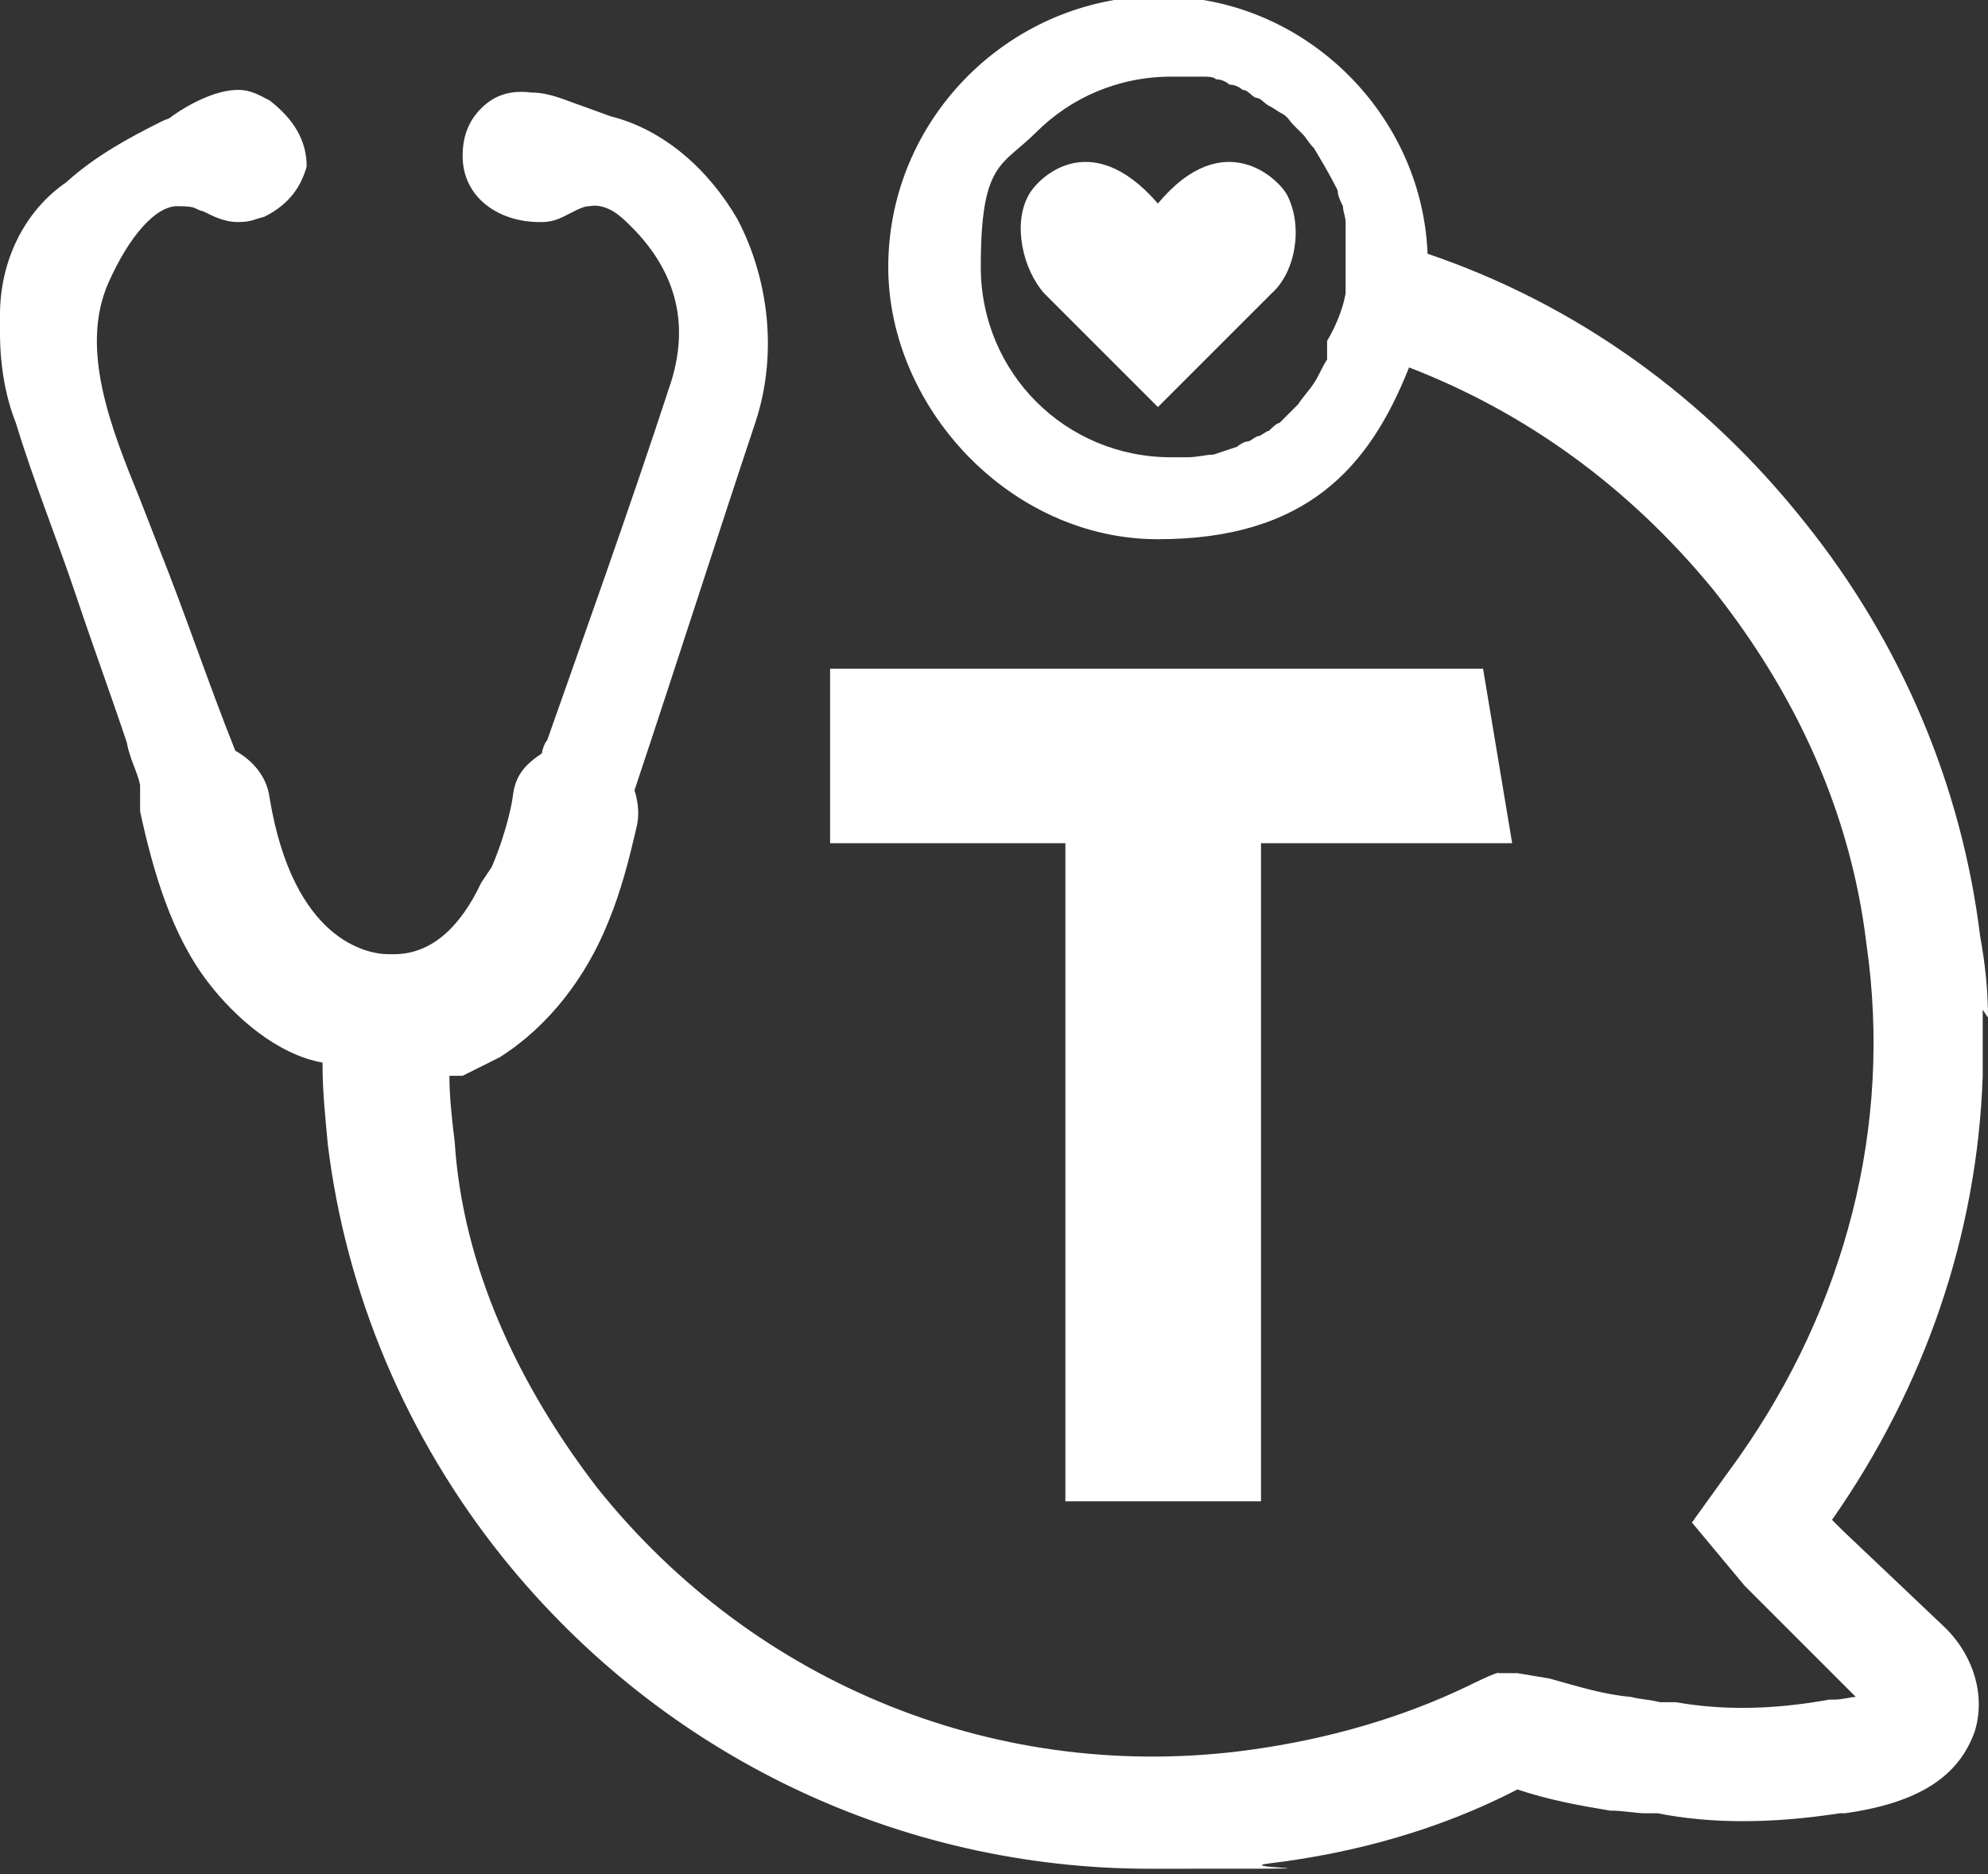 <svg xmlns="http://www.w3.org/2000/svg" id="Layer_1" viewBox="0 0 75.2 70.9"><rect x="0" y="0" width="75.2" height="70.9" fill="#333333" stroke="none"/><defs><style>      .st0 {        fill: #fff;      }    </style></defs><polygon class="st0" points="31.4 25.3 31.4 31.9 40.3 31.9 40.3 56.8 47.7 56.8 47.7 31.9 57.2 31.9 56.1 25.3 31.4 25.3"></polygon><g><path class="st0" d="M50.2,13.6s0,0,0,0c-.2.3-.3.6-.5.9,0,0,0,0,0,0-.2.3-.4.5-.6.8,0,0,0,0,0,0-.2.2-.5.5-.7.7,0,0,0,0,0,0-.1,0-.3.2-.4.3-.1,0-.3.2-.4.2,0,0,0,0,0,0-.1,0-.3.2-.4.2,0,0,0,0,0,0-.1,0-.3.1-.4.2,0,0,0,0,0,0-.3.1-.6.2-.9.3,0,0,0,0,0,0-.3,0-.6.1-1,.1,0,0,0,0-.1,0-.2,0-.3,0-.5,0-4,0-7.2-3.2-7.2-7.2s.8-3.8,2.1-5.1c1.3-1.3,3.1-2.1,5.1-2.1h0c.2,0,.4,0,.6,0,0,0,0,0,0,0,.2,0,.4,0,.6,0,0,0,0,0,0,0,.2,0,.4,0,.5.1,0,0,0,0,0,0,.2,0,.4.1.5.2,0,0,0,0,0,0,.2,0,.4.1.5.2,0,0,0,0,0,0,.2,0,.3.2.5.3,0,0,0,0,0,0,.2,0,.3.2.5.3,0,0,0,0,0,0,.2.1.3.2.5.3,0,0,0,0,0,0,.2.1.3.3.4.4h0c.1.1.3.3.4.4,0,0,0,0,0,0,.1.1.2.3.4.5,0,0,0,0,0,0,.3.5.6,1,.9,1.6,0,0,0,0,0,0,0,.2.1.4.2.6,0,0,0,0,0,0,0,.2.1.4.1.6h0s0,0,0,0c0,.2,0,.4,0,.7h0c0,.2,0,.5,0,.7s0,.3,0,.4c0,0,0,0,0,0,0,.1,0,.2,0,.3,0,0,0,0,0,0,0,.1,0,.2,0,.3,0,0,0,0,0,0,0,.1,0,.2,0,.3,0,0,0,0,0,0-.1.6-.4,1.3-.7,1.8M75.2,38.5c0-1-.1-2-.3-3.1-.7-5.7-3-11.1-6.6-15.6-3.8-4.8-8.7-8.3-14.3-10.2-.2-5.1-4.3-9.3-9.3-9.7h-1.8c-5.2.5-9.3,4.9-9.3,10.2s4.6,10.3,10.2,10.3,8-2.7,9.5-6.5c4.4,1.7,8.3,4.5,11.5,8.4,3.1,3.9,5.2,8.4,5.8,13.4,1,6.9-.8,13.7-4.8,19.4l-1.8,2.5,2,2.4.8.8,3.4,3.4c-.2,0-.5.1-.8.1h-.2c-2.2.4-4.1.4-5.8.1h-.6c-.4-.1-.7-.1-1.1-.2-1.1-.1-2-.4-3.1-.7l-1.2-.2h-.7c0-.1-1.2.5-1.2.5-2.5,1.2-5.3,2-8.2,2.4-9.4,1.3-18.7-2.4-24.7-9.9-3-3.9-5.1-8.4-5.4-13.1-.1-.8-.2-1.7-.2-2.5h.5l1.4-.7c1.9-1.2,3.3-3.1,4.1-5.1.5-1.2.8-2.4,1.1-3.7.1-.5,0-1-.1-1.3,1.6-4.8,3.1-9.5,4.6-14,.8-2.5.5-5.3-.7-7.6-1.1-1.9-2.8-3.4-4.8-3.9l-1.1-.4c-.6-.2-1.2-.5-1.9-.5-.8-.1-1.4.1-1.9.6s-.7,1.1-.7,1.8c0,1.6,1.4,2.5,2.9,2.5h.1c.5,0,.8-.2,1.2-.4.2-.1.4-.2.6-.2.5-.1,1,.2,1.4.6,1.8,1.7,2.4,3.7,1.7,6-1.6,4.9-3.4,9.9-4.7,13.6-.1.1-.2.4-.2.5-.6.4-1,.8-1.1,1.6,0,.1-.2,1.3-.8,2.7l-.4.6c-.8,1.7-1.9,2.7-3.3,2.7h-.2c-.8,0-3.6-.5-4.5-5.9-.1-.8-.6-1.4-1.3-1.8-1-2.5-1.9-5.2-2.9-7.7l-.7-1.8c-1.1-2.7-2.3-5.7-1.2-8.2.8-1.8,1.8-2.9,2.6-2.9s.6.1,1,.2c.4.2.8.4,1.3.4s.6-.1,1-.2c1-.5,1.4-1.2,1.6-1.9,0-1-.5-1.8-1.4-2.5-.4-.2-.7-.4-1.2-.4-.8,0-1.8.5-2.5,1-.1.1-.2.1-.4.2-1.2.6-2.5,1.3-3.6,2.3C.9,8,0,9.9,0,11.9v.7s0,0,0,0c0,1.2.2,2.4.6,3.4.7,2.3,1.6,4.5,2.3,6.6.6,1.8,1.3,3.7,1.9,5.5.1.6.4,1.1.5,1.6v1c.5,2.3,1.2,4.7,2.6,6.5,1,1.3,2.6,2.7,4.3,3,0,1.1.1,2,.2,3.1.7,5.7,3,11.1,6.6,15.6,6.1,7.6,15.1,11.8,24.5,11.8s2.9,0,4.5-.2c3.3-.4,6.5-1.3,9.4-2.8,1.2.4,2.3.6,3.5.8.5,0,1,.1,1.3.1h.5c2,.4,4.3.4,6.9,0h.2c2.8-.4,4.3-1.4,4.9-3.1.4-1.3,0-2.8-1.1-3.9l-3.9-3.7-.4-.4c3.5-5,5.5-10.8,5.7-16.8v-2.5Z"></path><path class="st0" d="M48.7,7.4c-.3-.6-2.4-2.7-4.9.3-2.6-3-4.6-.9-4.9-.3-.6,1.1-.2,2.8.6,3.7l4.3,4.3,4.3-4.3c.9-.8,1.2-2.5.6-3.7"></path></g></svg>